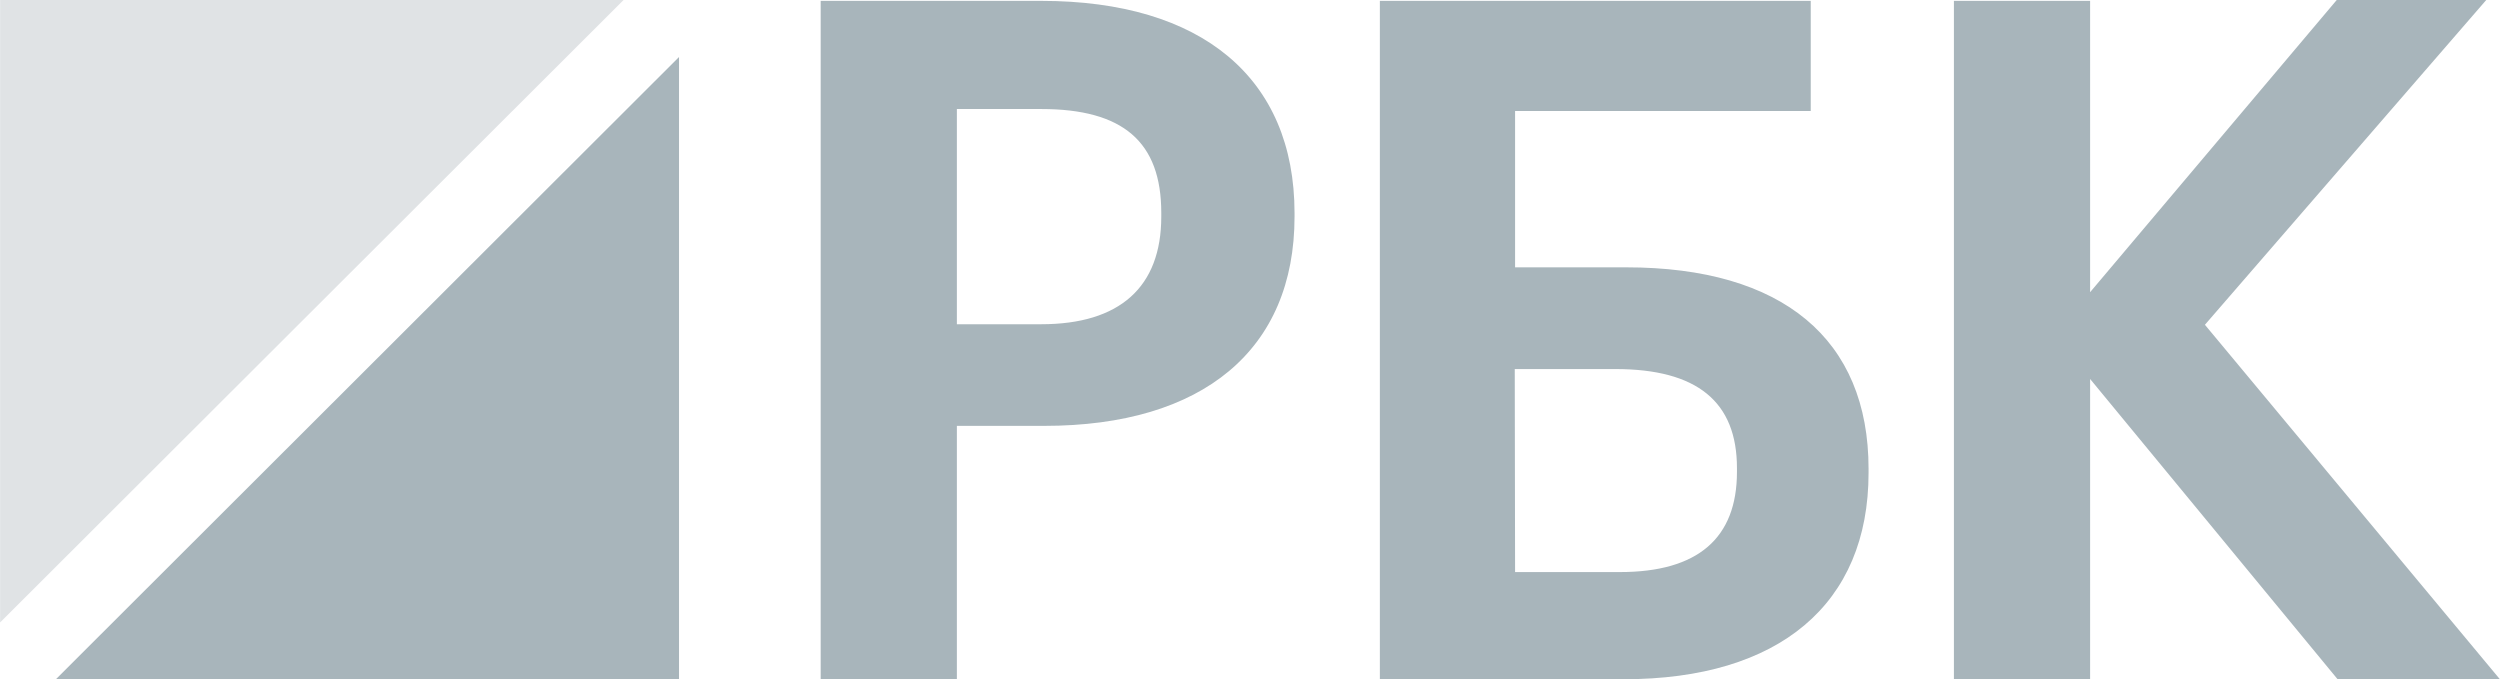 <?xml version="1.0" encoding="UTF-8"?> <svg xmlns="http://www.w3.org/2000/svg" width="92" height="25" viewBox="0 0 92 25" fill="none"> <g clip-path="url(#clip0_4924_1094)"> <path d="M22.948 0H0.004V22.906L22.948 0Z" fill="#E0E3E5"></path> <path d="M2.053 25H24.988V2.098L2.053 25Z" fill="#A8B5BB"></path> <path d="M38.318 0.032H30.201V24.996H35.213V15.672H38.426C44.281 15.672 47.639 12.863 47.639 7.972V7.836C47.635 2.877 44.237 0.032 38.318 0.032ZM42.735 7.972C42.735 10.564 41.209 11.932 38.318 11.932H35.213V4.012H38.318C41.326 4.012 42.735 5.216 42.735 7.832V7.972ZM59.844 9.838H55.755V4.084H66.635V0.032H50.779V24.996H59.751C65.478 24.996 68.763 22.228 68.763 17.401V17.252C68.763 12.478 65.599 9.838 59.844 9.838ZM55.743 13.581H59.442C62.458 13.581 63.92 14.785 63.92 17.228V17.365C63.92 19.812 62.474 21.052 59.615 21.052H55.755L55.743 13.581ZM81.141 11.952L91.494 0H85.992L76.916 10.753V0.032H71.904V24.996H76.916V13.946L86.024 24.996H91.996L81.141 11.952Z" fill="#A8B5BB"></path> </g> <defs> <clipPath id="clip0_4924_1094"> <rect width="92" height="25" fill="white"></rect> </clipPath> </defs> </svg> 